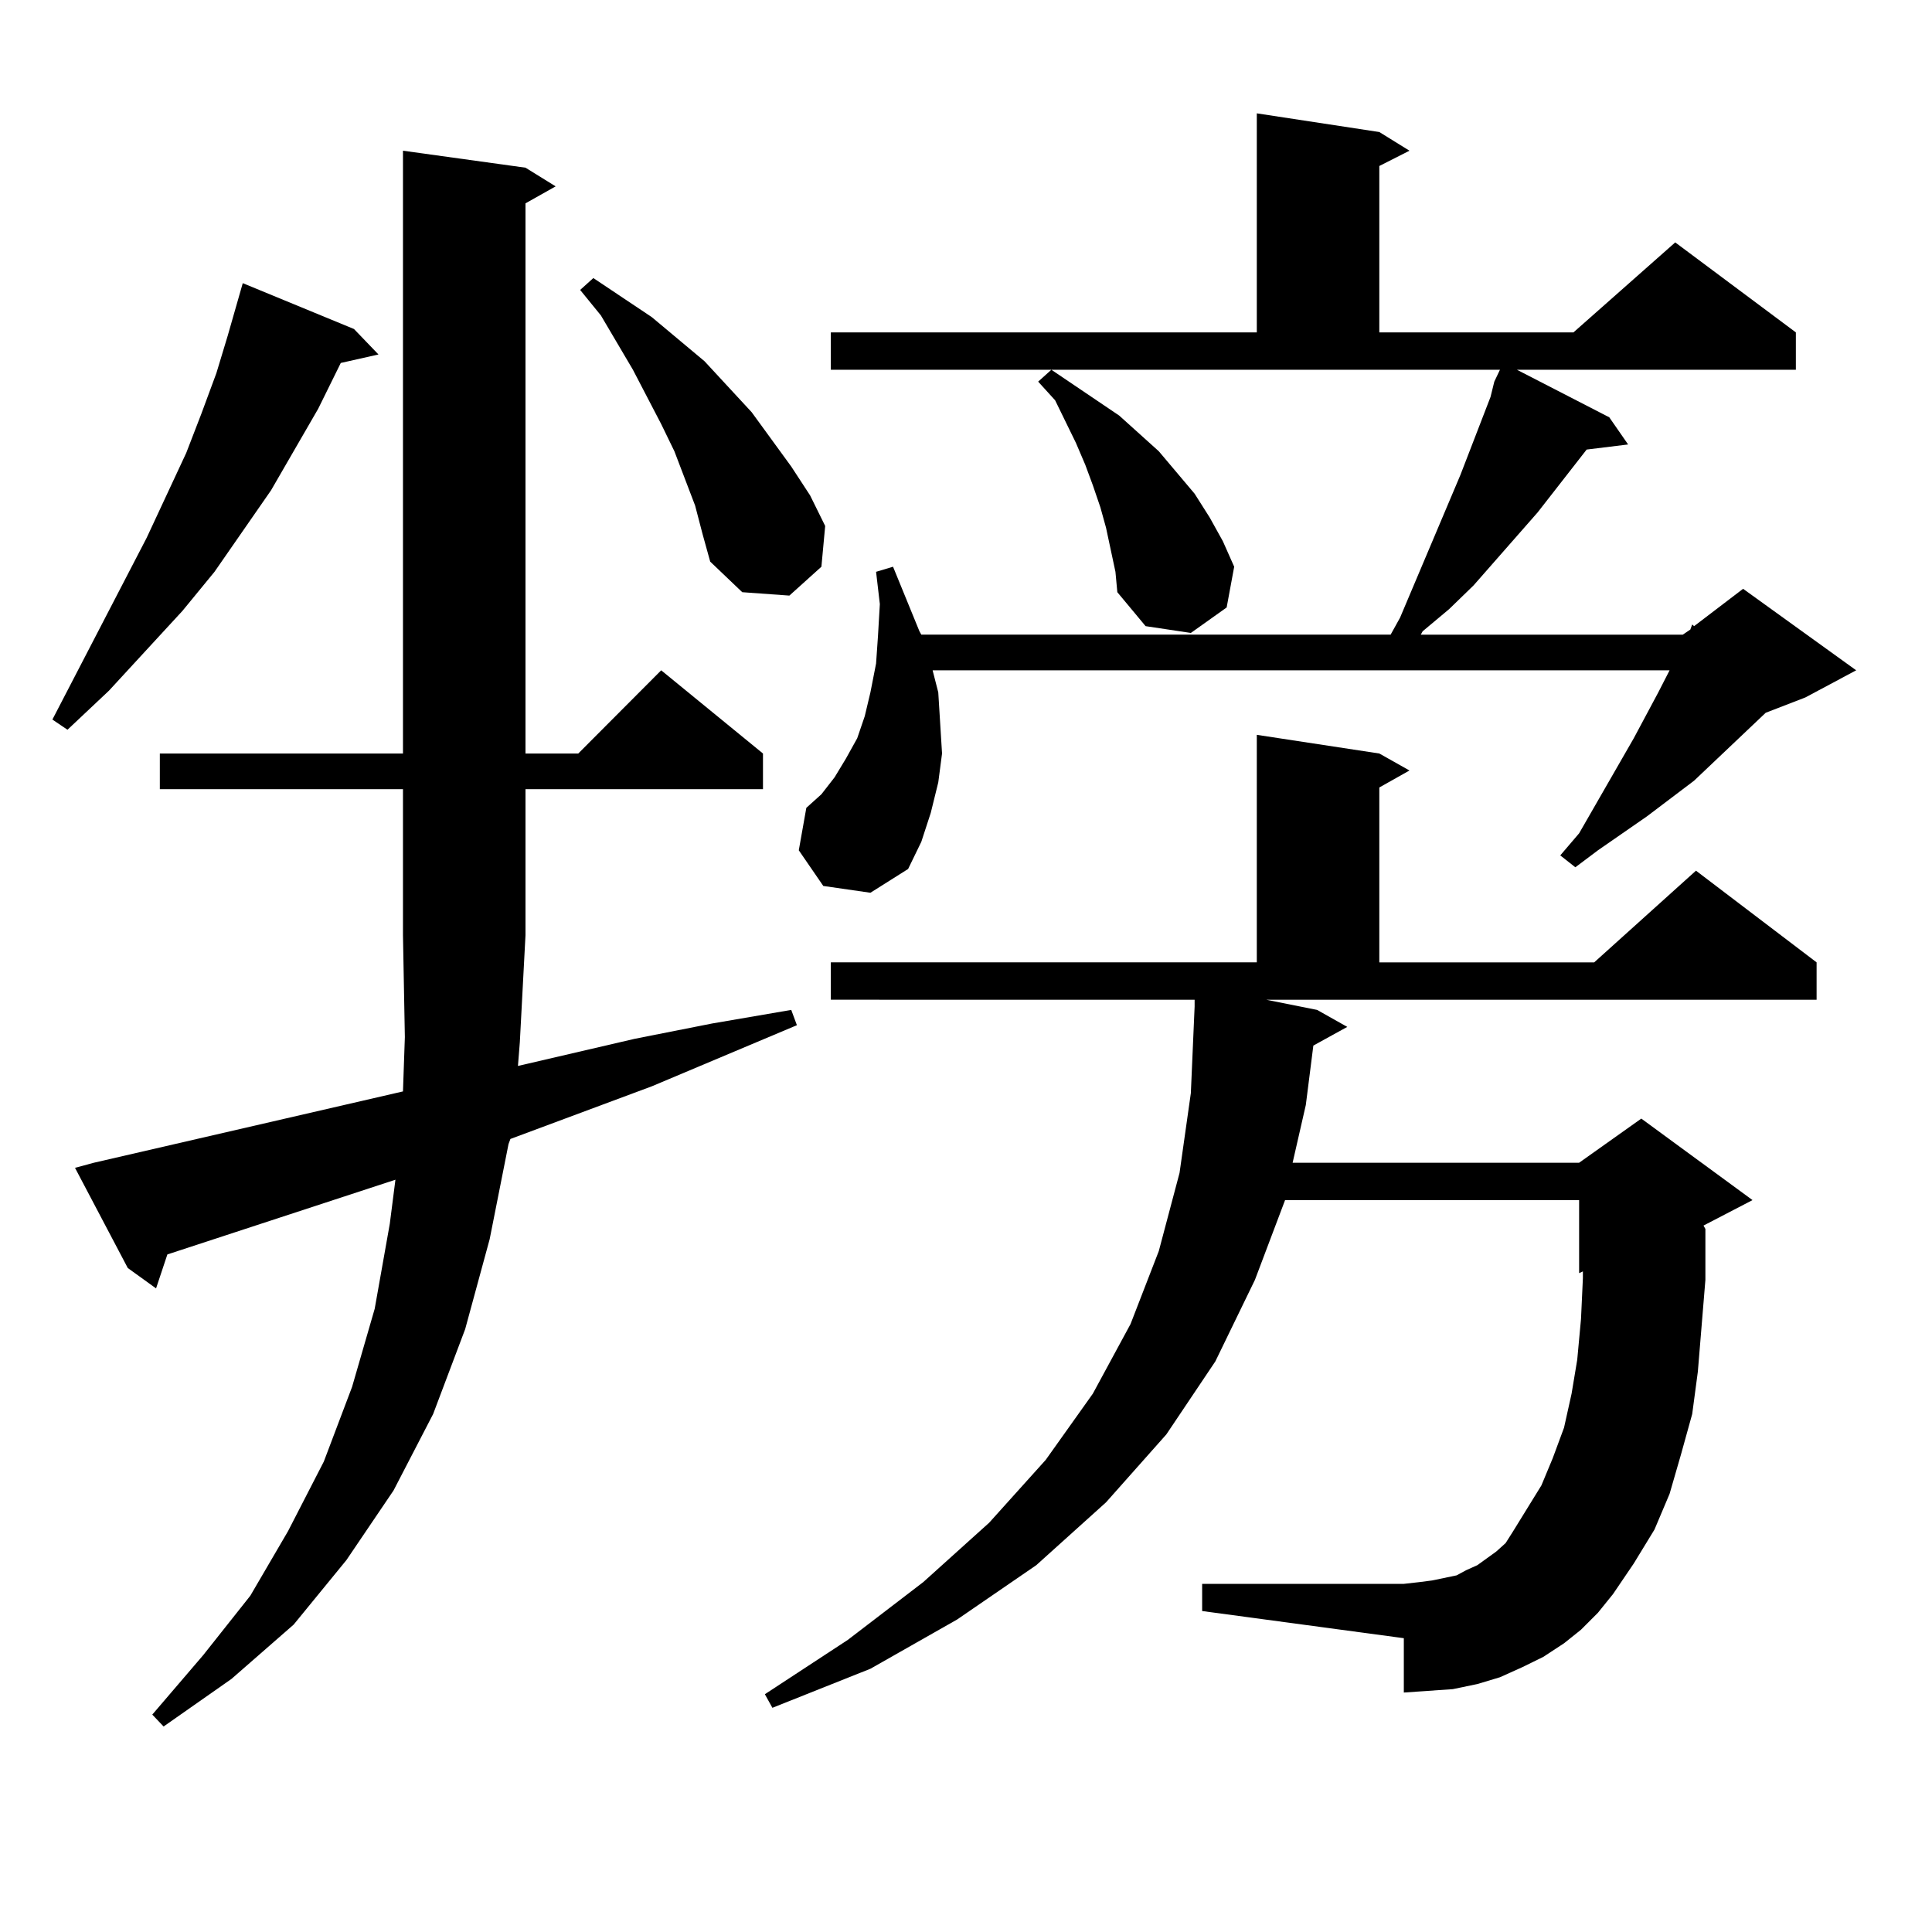 <?xml version="1.0" encoding="utf-8"?>
<!-- Generator: Adobe Illustrator 16.0.0, SVG Export Plug-In . SVG Version: 6.00 Build 0)  -->
<!DOCTYPE svg PUBLIC "-//W3C//DTD SVG 1.1//EN" "http://www.w3.org/Graphics/SVG/1.1/DTD/svg11.dtd">
<svg version="1.1" id="图层_1" xmlns="http://www.w3.org/2000/svg" xmlns:xlink="http://www.w3.org/1999/xlink" x="0px" y="0px"
	 width="1000px" height="1000px" viewBox="0 0 1000 1000" enable-background="new 0 0 1000 1000" xml:space="preserve">
<path d="M183.215,170.289l12.683,13.184l-19.512,4.395l-11.707,23.73l-24.39,42.188l-29.268,42.188l-16.585,20.215l-38.048,41.309
	l-21.463,20.215l-7.805-5.273L75.9,278.395l20.487-43.945l7.805-20.215l7.805-21.094l5.854-19.336l7.805-27.246L183.215,170.289z
	 M269.066,539.43l-0.976,12.305l60.486-14.063l39.999-7.91l40.975-7.031l2.927,7.91l-75.12,31.641l-73.169,27.246l-0.976,2.637
	l-9.756,49.219l-12.683,46.582l-16.585,43.945l-20.487,39.551l-24.39,36.035l-27.316,33.398l-32.194,28.125l-35.121,24.609
	l-5.854-6.152l26.341-30.762l24.39-30.762l19.512-33.398l18.536-36.035l14.634-38.672l11.707-40.43l7.805-43.945l2.927-22.852
	L86.632,649.293l-5.854,17.578l-14.634-10.547l-27.316-51.855l9.756-2.637l159.996-36.914l0.976-28.125l-0.976-52.734v-75.586
	H82.729v-18.457H208.58V78.004l63.413,8.789l15.609,9.668l-15.609,8.789v284.766h27.316l42.926-43.066l52.682,43.066v18.457H271.993
	v75.586L269.066,539.43z M359.796,261.695l-10.731-28.125l-6.829-14.063l-14.634-28.125l-16.585-28.125l-10.731-13.184l6.829-6.152
	l30.243,20.215l27.316,22.852l24.39,26.367l20.487,28.125l9.756,14.941l7.805,15.82l-1.951,21.094l-16.585,14.941l-24.39-1.758
	l-16.585-15.82l-3.902-14.063L359.796,261.695z M681.739,522.73l15.609,8.789l-17.561,9.668l-3.902,30.762l-6.829,29.883h148.289
	l32.194-22.852l57.56,42.188l-25.365,13.184l0.976,1.758v26.367l-1.951,23.73l-1.951,23.73l-2.927,21.973l-5.854,21.094
	l-5.854,20.215l-7.805,18.457l-10.731,17.578l-10.731,15.82l-7.805,9.668l-8.78,8.789l-8.78,7.031l-10.731,7.031l-10.731,5.273
	l-11.707,5.273l-11.707,3.516l-12.683,2.637l-12.683,0.879l-12.683,0.879v-28.125l-104.388-14.063v-14.063h104.388l7.805-0.879
	l6.829-0.879l12.683-2.637l4.878-2.637l5.854-2.637l4.878-3.516l4.878-3.516l4.878-4.395l3.902-6.152l14.634-23.73l5.854-14.063
	l5.854-15.82l3.902-17.578l2.927-17.578l1.951-21.094l0.976-21.094v-3.516l-1.951,0.879v-37.793H665.154l-15.609,41.309
	l-20.487,42.188l-25.365,37.793l-31.219,35.156l-36.097,32.52l-40.975,28.125l-44.877,25.488l-50.73,20.215l-3.902-7.031
	l42.926-28.125l39.023-29.883l34.146-30.762l29.268-32.52l24.39-34.277l19.512-36.035l14.634-37.793l10.731-40.43l5.854-41.309
	l1.951-44.824v-3.516H430.038v-19.336h220.482V380.348l63.413,9.668l15.609,8.789l-15.609,8.789v90.527H825.15l52.682-47.461
	l62.438,47.461v19.336H655.398L681.739,522.73z M426.136,458.57l-12.683-18.457l3.902-21.973l7.805-7.031l6.829-8.789l5.854-9.668
	l5.854-10.547l3.902-11.426l2.927-12.305l2.927-14.941l0.976-14.063l0.976-16.699l-1.951-16.699l8.78-2.637l6.829,16.699
	l6.829,16.699l0.976,1.758h242.921l4.878-8.789l31.219-73.828l15.609-40.43l1.951-7.91l2.927-6.152H430.038v-19.336h220.482V58.668
	l63.413,9.668l15.609,9.668l-15.609,7.91v86.133h100.485l52.682-46.582l62.438,46.582v19.336H785.151l47.804,24.609l9.756,14.063
	l-21.463,2.637l-25.365,32.52l-33.17,37.793l-12.683,12.305l-13.658,11.426l-0.976,1.758h135.606l3.902-2.637l0.976-2.637
	l0.976,0.879l25.365-19.336l58.535,42.188l-26.341,14.063l-20.487,7.91l-37.072,35.156l-24.39,18.457l-25.365,17.578l-11.707,8.789
	l-7.805-6.152l9.756-11.426l28.292-49.219l12.683-23.73l5.854-11.426H482.72l2.927,11.426l0.976,15.82l0.976,15.82l-1.951,14.941
	l-3.902,15.82l-4.878,14.941l-6.829,14.063l-19.512,12.305L426.136,458.57z M577.352,295.973l-4.878-22.852l-2.927-10.547
	l-3.902-11.426l-3.902-10.547l-4.878-11.426l-10.731-21.973l-8.78-9.668l6.829-6.152l11.707,7.91l11.707,7.91l11.707,7.91
	l20.487,18.457l18.536,21.973l7.805,12.305l6.829,12.305l5.854,13.184l-3.902,21.094l-18.536,13.184l-23.414-3.516l-14.634-17.578
	L577.352,295.973z"/>
</svg>
